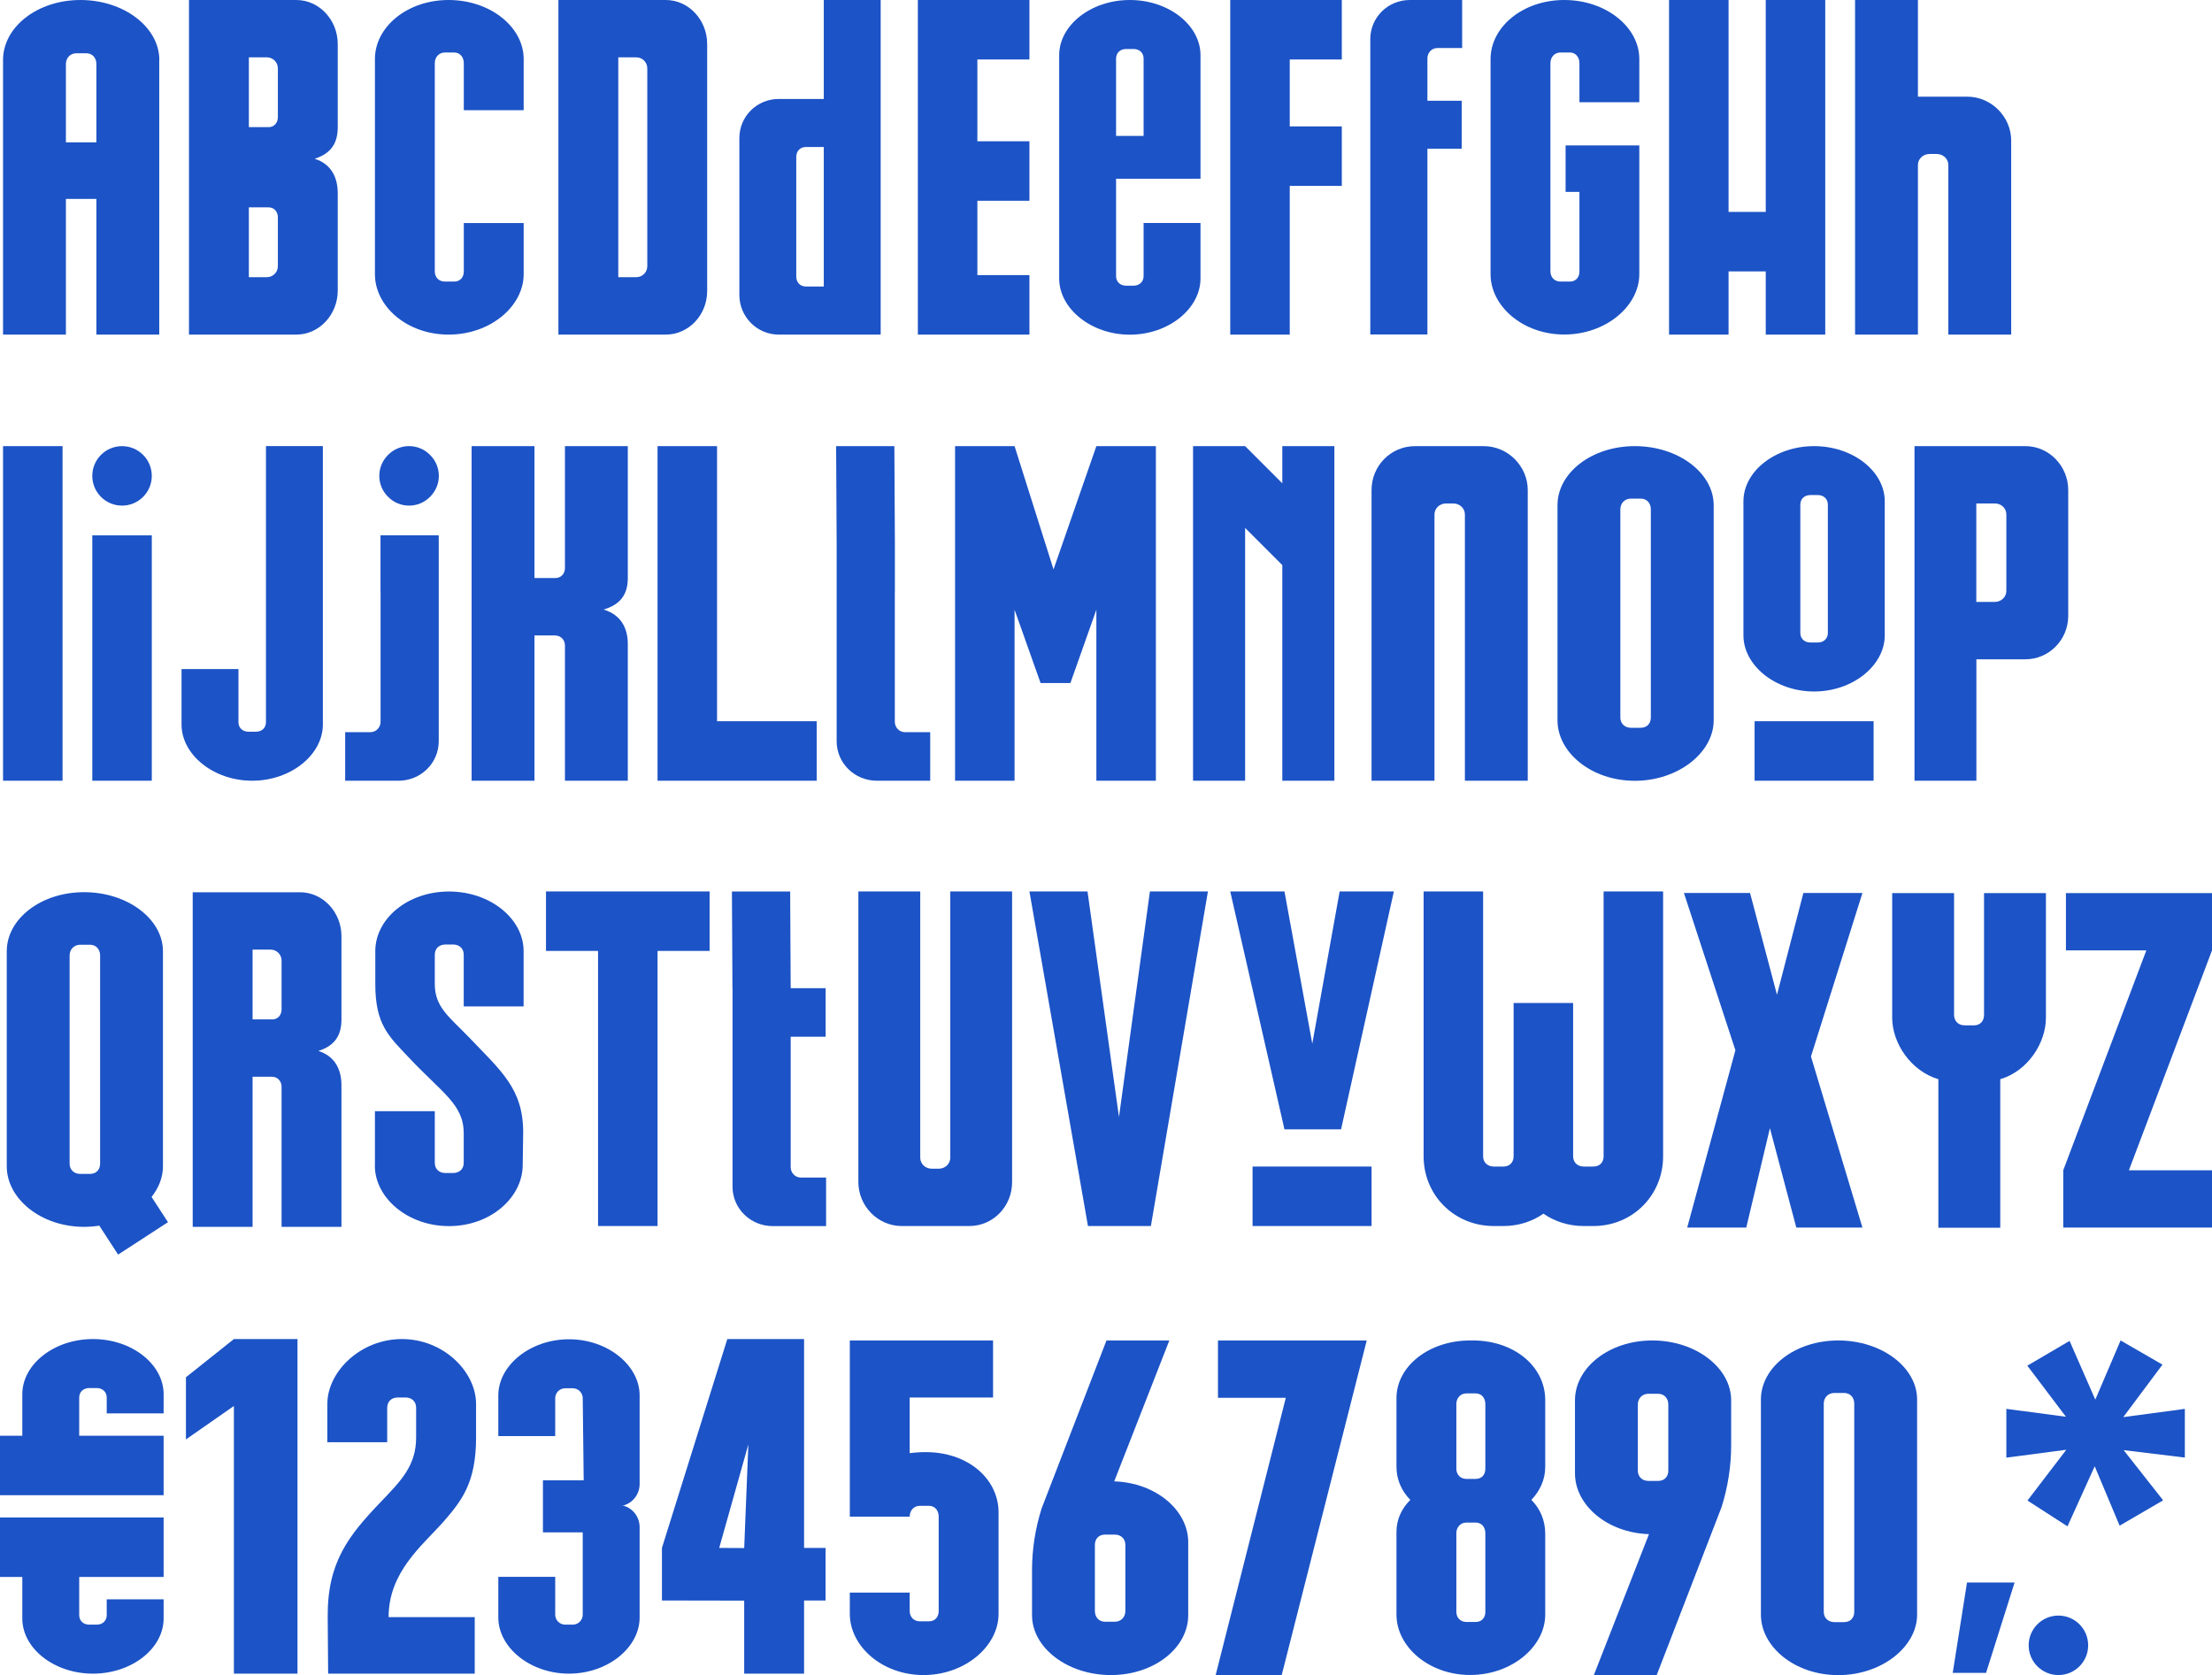 <svg width="692" height="524" viewBox="0 0 692 524" fill="none" xmlns="http://www.w3.org/2000/svg">
<g clip-path="url(#clip0_805_3187)">
<path d="M305.759 18.608H322.046V0H305.759H287.145V18.608V39.542V44.194V58.15V62.802V86.062V104.67H305.759H322.046V86.062H305.759V62.802H322.046V44.194H305.759V39.542V18.608Z" fill="#1C53C6"/>
<path d="M316.625 278.863V369.786C316.625 377.416 310.668 383.533 303.223 383.533H282.072C274.627 383.533 268.531 377.253 268.531 369.786V278.863H287.889V362.157C287.889 364.111 289.518 365.6 291.473 365.6H293.706C295.637 365.6 297.289 364.111 297.289 362.157V278.863H316.648H316.625Z" fill="#1C53C6"/>
<path d="M428.681 31.541V12.235C428.681 5.443 434.196 0 441.036 0H457.417V15.026H449.668C447.877 15.026 446.551 16.491 446.551 18.259V31.517H457.277V46.543H446.551V104.623H428.681V31.541Z" fill="#1C53C6"/>
<path d="M231.303 43.194C231.303 36.402 236.794 30.959 243.611 30.959H257.711V0H275.511V104.67H243.611C236.794 104.67 231.303 99.064 231.303 92.296V43.194ZM249.102 86.527C249.102 88.295 250.289 89.621 252.081 89.621H257.711V45.985H252.081C250.289 45.985 249.102 47.311 249.102 49.078V86.527Z" fill="#1C53C6"/>
<path d="M640.044 279.375V318.382C640.044 326.267 634.39 335.059 625.757 337.595V384.068H606.399V337.595C597.767 335.059 591.95 326.29 591.95 318.382V279.375H611.308V317.475C611.308 319.405 612.658 320.754 614.589 320.754H617.567C619.499 320.754 620.685 319.405 620.685 317.475V279.375H640.044Z" fill="#1C53C6"/>
<path d="M93.07 418.889V523.558H73.176V439.823L58.169 450.29V430.844L73.176 418.889H93.07Z" fill="#1C53C6"/>
<path d="M49.816 18.724V104.67H30.155V62.22H20.615V104.67H0.954V18.724C0.954 8.56 11.541 0 25.175 0C38.81 0 49.839 8.56 49.839 18.724H49.816ZM30.155 20.05C30.155 18.143 28.945 16.654 26.967 16.654H23.942C21.965 16.654 20.615 18.119 20.615 20.05V44.52H30.155V20.05Z" fill="#1C53C6"/>
<path d="M101.004 139.559V226.668C101.004 236.042 91.069 244.229 78.9 244.229C66.731 244.229 56.796 236.042 56.796 226.668V209.293H74.596V225.924C74.596 227.715 75.922 228.901 77.713 228.901H80.087C81.878 228.901 83.205 227.715 83.205 225.924V195.453V139.536H101.004V139.559Z" fill="#1C53C6"/>
<path d="M229.139 309.125L228.976 278.887H247.194L247.357 309.125H258.293V324.313H247.357V365.088C247.357 366.879 248.73 368.368 250.545 368.368H258.433V383.556H241.75C234.769 383.556 229.162 378.044 229.162 371.205V309.125H229.139Z" fill="#1C53C6"/>
<path d="M552.395 0V66.291H540.761V0H522.147V104.67H540.761V84.899H552.395V104.67H571.009V0H552.395Z" fill="#1C53C6"/>
<path d="M494.11 31.982V19.771C494.11 17.887 492.946 16.422 491.085 16.422H488.2C486.315 16.422 485.035 17.864 485.035 19.771V84.899C485.035 86.783 486.338 88.085 488.2 88.085H491.085C492.97 88.085 494.11 86.783 494.11 84.899V60.034H489.782V45.496H512.84V85.759C512.84 95.784 502.323 104.646 489.363 104.646C476.403 104.646 466.305 95.784 466.305 85.759V18.468C466.305 8.443 476.38 0 489.363 0C502.346 0 512.84 8.42 512.84 18.468V31.982H494.11Z" fill="#1C53C6"/>
<path d="M429.077 364.925H391.849V383.533H429.077V364.925Z" fill="#1C53C6"/>
<path d="M419.537 353.295L436.057 278.863H419.095L410.533 326.5L401.83 278.863H384.868L401.83 353.295H419.537Z" fill="#1C53C6"/>
<path d="M255.501 225.621H224.322V204.687V186.079V139.56H205.708V186.079V204.687V225.621V244.229H224.322H255.501V225.621Z" fill="#1C53C6"/>
<path d="M106.821 292.866V318.894C106.821 323.825 104.797 327.128 99.608 328.756C104.797 330.407 106.821 334.594 106.821 339.525V383.789H88.091V339.967C88.091 338.176 86.788 336.827 85.066 336.827H79.017V383.789H60.286V279.119H93.861C101.074 279.119 106.821 285.399 106.821 292.866ZM88.091 300.495C88.091 298.541 86.509 297.053 84.624 297.053H79.017V318.894H85.206C86.928 318.894 88.091 317.545 88.091 315.754V300.495Z" fill="#1C53C6"/>
<path d="M176.74 139.56H196.401V180.823C196.401 185.754 194.284 189.057 188.839 190.685C194.284 192.336 196.401 196.523 196.401 201.454V244.229H176.74V201.919C176.74 200.128 175.391 198.779 173.553 198.779H167.201V244.229H147.54V139.56H167.201V180.823H173.716C175.53 180.823 176.74 179.474 176.74 177.683V139.56Z" fill="#1C53C6"/>
<path d="M487.246 158.028C487.246 148.003 497.832 139.56 511.444 139.56C525.055 139.56 536.107 147.98 536.107 158.028V225.342C536.107 235.367 525.055 244.253 511.444 244.253C497.832 244.253 487.246 235.391 487.246 225.342V158.028ZM510.234 227.668H513.259C515.213 227.668 516.446 226.366 516.446 224.458V159.331C516.446 157.446 515.236 155.981 513.259 155.981H510.234C508.279 155.981 506.907 157.423 506.907 159.331V224.458C506.907 226.342 508.279 227.668 510.234 227.668Z" fill="#1C53C6"/>
<path d="M550.882 437.798C550.882 427.773 561.469 419.33 575.081 419.33C588.692 419.33 599.744 427.75 599.744 437.798V505.113C599.744 515.138 588.692 524.023 575.081 524.023C561.469 524.023 550.882 515.161 550.882 505.113V437.798ZM573.871 507.439H576.895C578.85 507.439 580.083 506.136 580.083 504.229V439.101C580.083 437.217 578.873 435.752 576.895 435.752H573.871C571.916 435.752 570.543 437.194 570.543 439.101V504.229C570.543 506.113 571.916 507.439 573.871 507.439Z" fill="#1C53C6"/>
<path d="M117.292 364.623V347.597H136.022V363.739C136.022 365.786 137.465 366.949 139.326 366.949H141.769C143.631 366.949 145.073 365.786 145.073 363.739V354.575C145.073 345.41 138.302 341.921 127.925 330.849C121.596 324.151 117.408 320.522 117.408 307.845V297.518C117.408 287.47 127.483 278.887 140.466 278.887C153.449 278.887 163.804 287.47 163.804 297.518V314.823H145.073V298.681C145.073 296.634 143.631 295.471 141.769 295.471H139.326C137.465 295.471 136.022 296.634 136.022 298.681V307.845C136.022 315.126 140.629 318.173 146.818 324.593C156.614 334.92 163.827 340.595 163.664 354.575L163.524 364.623C163.385 374.671 153.449 383.556 140.466 383.556C127.483 383.556 117.268 374.671 117.268 364.623H117.292Z" fill="#1C53C6"/>
<path d="M221.996 278.863V297.471H205.708V318.405V337.013V383.533H187.094V337.013V318.405V297.471H170.807V278.863H221.996Z" fill="#1C53C6"/>
<path d="M0.954 139.56H19.568V244.229H0.954V139.56Z" fill="#1C53C6"/>
<path d="M221.228 13.747V91.063C221.228 98.529 215.457 104.67 208.268 104.67H174.693V0H208.268C215.481 0 221.228 6.28 221.228 13.747ZM202.497 21.376C202.497 19.422 200.915 17.933 199.03 17.933H193.423V86.713H199.03C200.915 86.713 202.497 85.224 202.497 83.271V21.376Z" fill="#1C53C6"/>
<path d="M647.024 153.306V192.639C647.024 200.105 641.067 206.246 633.622 206.246H618.289V244.229H598.93V139.56H633.622C641.067 139.56 647.024 145.84 647.024 153.306ZM627.665 160.935C627.665 158.982 626.037 157.493 624.082 157.493H618.265V188.289H624.082C626.013 188.289 627.665 186.801 627.665 184.847V160.912V160.935Z" fill="#1C53C6"/>
<path d="M501.671 278.863V361.715C501.671 363.599 500.462 364.925 498.484 364.925H495.459C493.505 364.925 492.132 363.622 492.132 361.715V313.753H473.518V361.715C473.518 363.599 472.308 364.925 470.33 364.925H467.305C465.351 364.925 463.978 363.622 463.978 361.715V278.863H445.364V361.715C445.364 373.95 454.997 383.533 467.305 383.533H470.33C475.03 383.533 479.335 382.114 482.848 379.672C486.385 382.114 490.712 383.533 495.459 383.533H498.484C510.699 383.533 520.285 373.95 520.285 361.715V278.863H501.671Z" fill="#1C53C6"/>
<path d="M429.077 244.229V153.306C429.077 145.677 435.126 139.56 442.688 139.56H464.164C471.726 139.56 477.938 145.84 477.938 153.306V244.229H458.277V160.935C458.277 158.982 456.602 157.493 454.648 157.493H452.391C450.413 157.493 448.761 158.982 448.761 160.935V244.229H429.1H429.077Z" fill="#1C53C6"/>
<path d="M279.932 184.986V225.761C279.932 227.552 281.305 229.041 283.119 229.041H291.007V244.229H274.324C267.344 244.229 261.737 238.717 261.737 231.878V169.797L261.574 139.56H279.792L279.955 169.797V184.986H279.932Z" fill="#1C53C6"/>
<path d="M377.888 278.863L360.042 383.533H340.358L322.046 278.863H340.218L350.06 349.434L359.74 278.863H377.888Z" fill="#1C53C6"/>
<path d="M105.658 39.775V13.747C105.658 6.28 99.888 0 92.698 0H59.123V104.67H92.698C99.911 104.67 105.658 98.39 105.658 90.923V60.429C105.658 55.498 103.634 51.311 98.445 49.66C103.634 48.008 105.658 44.729 105.658 39.798V39.775ZM77.853 17.933H83.461C85.345 17.933 86.927 19.422 86.927 21.376V36.634C86.927 38.425 85.764 39.775 84.042 39.775H77.853V17.933ZM83.461 86.713H77.853V64.872H84.042C85.764 64.872 86.927 66.221 86.927 68.012V83.271C86.927 85.224 85.345 86.713 83.461 86.713Z" fill="#1C53C6"/>
<path d="M419.77 18.608V0H403.482H384.868V18.608V39.542V58.15V104.67H403.482V58.15H419.77V39.542H403.482V18.608H419.77Z" fill="#1C53C6"/>
<path d="M342.987 139.56L329.585 178.125L317.393 139.56H298.779V244.229H317.393V190.731L325.536 213.666H334.867L342.987 190.731V244.229H361.601V139.56H342.987Z" fill="#1C53C6"/>
<path d="M145.096 34.448V19.771C145.096 17.887 143.933 16.422 142.072 16.422H139.187C137.325 16.422 136.022 17.864 136.022 19.771V84.899C136.022 86.783 137.325 88.085 139.187 88.085H142.072C143.933 88.085 145.096 86.783 145.096 84.899V69.78H163.827V85.759C163.827 95.784 153.45 104.67 140.35 104.67C127.25 104.67 117.292 95.808 117.292 85.759V18.468C117.292 8.443 127.367 0 140.35 0C153.333 0 163.827 8.42 163.827 18.468V34.471H145.096V34.448Z" fill="#1C53C6"/>
<path d="M401.156 139.56V151.19L389.522 139.56H373.235V244.229H389.522V165.146L401.156 176.775V244.229H417.443V139.56H401.156Z" fill="#1C53C6"/>
<path d="M349.153 55.917V86.387C349.153 88.178 350.479 89.365 352.271 89.365H354.644C356.412 89.365 357.762 88.178 357.762 86.387V69.757H375.561V87.132C375.561 96.505 365.626 104.693 353.457 104.693C341.288 104.693 331.353 96.505 331.353 87.132V17.259C331.353 7.885 341.288 0 353.457 0C365.626 0 375.561 7.885 375.561 17.259V55.917H349.153ZM349.153 42.519H357.762V18.306C357.762 16.515 356.435 15.328 354.644 15.328H352.271C350.479 15.328 349.153 16.515 349.153 18.306V42.519Z" fill="#1C53C6"/>
<path d="M193.121 470.734C196.983 470.734 200.101 473.851 200.101 477.712V505.996C200.101 515.37 190.166 523.558 177.997 523.558C165.828 523.558 155.893 515.37 155.893 505.996V493.273H173.692V505.113C173.692 506.834 175.088 508.229 176.81 508.229H179.183C180.905 508.229 182.301 506.834 182.301 505.113V470.734H193.121Z" fill="#1C53C6"/>
<path d="M182.697 471.223L182.301 437.403C182.301 435.682 180.905 434.286 179.183 434.286H176.81C175.088 434.286 173.692 435.682 173.692 437.403V449.242H155.893V436.519C155.893 427.146 165.828 418.958 177.997 418.958C190.166 418.958 200.101 427.146 200.101 436.519V464.245C200.101 468.106 196.983 471.223 193.121 471.223H182.697Z" fill="#1C53C6"/>
<path d="M381.029 419.33H427.564L400.969 524H380.308L402.249 437.264H381.029V419.33Z" fill="#1C53C6"/>
<path d="M51.189 442.149V436.148C51.189 426.774 41.253 418.889 29.084 418.889C16.916 418.889 6.98 426.774 6.98 436.148V449.127H0V467.735H51.189V449.127H24.78V437.194C24.78 435.403 26.106 434.217 27.898 434.217H30.271C32.039 434.217 33.389 435.403 33.389 437.194V442.149H51.189Z" fill="#1C53C6"/>
<path d="M0 493.321H6.98V506.3C6.98 515.674 16.916 523.559 29.084 523.559C41.253 523.559 51.189 515.674 51.189 506.3V500.299H33.389V505.253C33.389 507.044 32.063 508.23 30.271 508.23H27.898C26.106 508.23 24.78 507.044 24.78 505.253V493.321H51.189V474.713H0V493.321Z" fill="#1C53C6"/>
<path d="M28.875 167.472H47.489V244.229H28.875V167.472Z" fill="#1C53C6"/>
<path d="M44.76 142.288C41.125 138.655 35.232 138.655 31.597 142.288C27.963 145.922 27.963 151.813 31.597 155.446C35.232 159.08 41.125 159.08 44.76 155.446C48.394 151.813 48.394 145.922 44.76 142.288Z" fill="#1C53C6"/>
<path d="M119.06 184.986V225.761C119.06 227.552 117.687 229.041 115.872 229.041H107.985V244.229H124.667C131.648 244.229 137.255 238.717 137.255 231.878V167.472H119.037V184.986H119.06Z" fill="#1C53C6"/>
<path d="M121.456 155.469C125.063 159.075 130.88 159.075 134.486 155.469L134.579 155.376C138.186 151.771 138.186 145.956 134.579 142.351L134.486 142.258C130.88 138.652 125.063 138.652 121.456 142.258L121.363 142.351C117.757 145.956 117.757 151.771 121.363 155.376L121.456 155.469Z" fill="#1C53C6"/>
<path d="M586.133 225.621H548.905V244.229H586.133V225.621Z" fill="#1C53C6"/>
<path d="M567.519 139.56C555.35 139.56 545.415 147.445 545.415 156.818V198.756C545.415 208.13 555.35 216.317 567.519 216.317C579.688 216.317 589.623 208.13 589.623 198.756V156.818C589.623 147.445 579.688 139.56 567.519 139.56ZM571.823 198.012C571.823 199.803 570.497 200.989 568.705 200.989H566.332C564.54 200.989 563.214 199.803 563.214 198.012V157.842C563.214 156.051 564.54 154.865 566.332 154.865H568.705C570.474 154.865 571.823 156.051 571.823 157.842V198.012Z" fill="#1C53C6"/>
<path d="M52.561 382.347L47.419 374.438C49.653 371.6 50.979 368.321 50.979 364.878V297.564C50.979 287.539 39.927 279.096 26.316 279.096C12.704 279.096 2.117 287.516 2.117 297.564V364.878C2.117 374.903 12.704 383.789 26.316 383.789C27.944 383.789 29.526 383.649 31.062 383.417L36.949 392.465L52.561 382.323V382.347ZM21.778 364.018V298.89C21.778 297.006 23.151 295.54 25.106 295.54H28.13C30.085 295.54 31.318 296.983 31.318 298.89V364.018C31.318 365.902 30.108 367.228 28.13 367.228H25.106C23.151 367.228 21.778 365.925 21.778 364.018Z" fill="#1C53C6"/>
<path d="M566.541 330.5L582.642 384.021H561.958L553.698 352.923L546.298 384.021H527.824L542.901 328.546L526.8 279.352H547.485L555.908 311.194L564.168 279.352H582.642L566.541 330.5Z" fill="#1C53C6"/>
<path d="M692 297.308L666.01 366.088H692V384.022H645.465V366.088L671.455 297.308H646.302V279.375H692V297.308Z" fill="#1C53C6"/>
<path d="M148.47 523.558H102.656L102.517 505.858C102.377 488.762 109.008 480.365 119.223 469.735C125.412 463.245 130.182 458.524 130.182 449.685V440.404C130.182 438.334 128.739 437.171 126.878 437.171H124.435C122.55 437.171 121.131 438.357 121.131 440.404V451.173H102.4V439.241C102.4 429.077 112.778 418.889 125.738 418.889C138.698 418.889 148.935 429.053 148.935 439.241V449.708C148.935 464.013 144.329 469.619 138.419 476.387C131.927 483.621 121.573 491.878 121.573 505.881H148.517V523.582L148.47 523.558Z" fill="#1C53C6"/>
<path d="M193.121 463.082H169.853V479.364H193.121V463.082Z" fill="#1C53C6"/>
<path d="M227.533 418.889L207.081 484.226V500.671L232.815 500.717V523.558H251.545V500.671H258.27V484.226H251.545V418.889H227.51H227.533ZM224.997 484.226L234.118 451.848L232.815 484.272L224.997 484.226Z" fill="#1C53C6"/>
<path d="M312.39 473.13V504.834C312.39 514.998 301.873 524 288.913 524C275.953 524 265.855 514.998 265.855 504.834V498.205H284.585V503.95C284.585 505.857 285.888 507.183 287.75 507.183H290.635C292.52 507.183 293.66 505.857 293.66 503.95V474.456C293.66 472.549 292.496 471.06 290.635 471.06H287.75C285.865 471.06 284.585 472.526 284.585 474.456H265.855V419.33H310.668V437.17H284.585V454.569C286.028 454.429 287.471 454.267 288.913 454.267C302.594 453.964 312.39 462.524 312.39 473.13Z" fill="#1C53C6"/>
<path d="M325.885 471.805L346.151 419.33H365.812L348.571 463.408C361.74 463.85 371.722 472.549 371.722 482.434V505.276C371.722 515.44 361.135 524 347.524 524C333.912 524 322.86 515.44 322.86 505.276V491.25C322.86 484.667 323.884 478.108 325.885 471.805ZM348.734 480.062H345.709C343.731 480.062 342.521 481.388 342.521 483.295V503.926C342.521 505.834 343.731 507.322 345.709 507.322H348.734C350.712 507.322 352.061 505.857 352.061 503.926V483.295C352.061 481.388 350.712 480.062 348.734 480.062Z" fill="#1C53C6"/>
<path d="M538.55 471.525L518.284 524H498.623L515.865 479.922C502.695 479.48 492.713 470.781 492.713 460.896V438.054C492.713 427.89 503.3 419.33 516.912 419.33C530.523 419.33 541.575 427.89 541.575 438.054V452.08C541.575 458.663 540.551 465.222 538.55 471.525ZM515.702 463.268H518.727C520.704 463.268 521.914 461.942 521.914 460.035V439.403C521.914 437.496 520.704 436.007 518.727 436.007H515.702C513.724 436.007 512.374 437.473 512.374 439.403V460.035C512.374 461.942 513.724 463.268 515.702 463.268Z" fill="#1C53C6"/>
<path d="M483.406 458.872C483.406 462.803 481.824 466.292 479.079 469.199C481.824 471.967 483.406 475.596 483.406 479.806V505.09C483.406 515.115 472.89 523.977 459.929 523.977C446.969 523.977 436.871 515.115 436.871 505.09V479.224C436.871 475.294 438.454 471.967 441.199 469.199C438.454 466.432 436.871 462.803 436.871 458.872V437.357C436.871 427.471 446.946 419.33 459.929 419.33C473.611 419.028 483.406 427.471 483.406 437.938V458.872ZM459.929 462.64H461.651C463.536 462.64 464.676 461.338 464.676 459.454V439.241C464.676 437.357 463.513 435.891 461.651 435.891H458.766C456.881 435.891 455.602 437.333 455.602 439.241V459.454C455.602 461.338 456.905 462.64 458.766 462.64H459.929ZM464.676 479.643C464.676 477.759 463.513 476.294 461.651 476.294H458.766C456.881 476.294 455.602 477.759 455.602 479.643V504.206C455.602 506.09 456.905 507.392 458.766 507.392H461.651C463.536 507.392 464.676 506.09 464.676 504.206V479.643Z" fill="#1C53C6"/>
<path d="M621.313 523.325H610.889L615.357 495.041H630.248L621.313 523.325Z" fill="#1C53C6"/>
<path d="M683.507 440.729L664.242 443.311L676.504 426.89L663.404 419.33L655.493 437.845L647.443 419.47L634.227 427.215L646.303 443.195L627.665 440.729V455.988L646.419 453.522L634.273 469.409L646.791 477.48L655.307 458.686L663.102 477.271L676.713 469.339L664.358 453.638L683.507 455.964V440.729Z" fill="#1C53C6"/>
<path d="M643.953 524C649.093 524 653.26 519.834 653.26 514.696C653.26 509.557 649.093 505.392 643.953 505.392C638.812 505.392 634.646 509.557 634.646 514.696C634.646 519.834 638.812 524 643.953 524Z" fill="#1C53C6"/>
<path d="M615.427 30.238H600V0H580.339V104.67H600V51.614C600 49.66 601.675 48.171 603.63 48.171H605.887C607.865 48.171 609.517 49.66 609.517 51.614V104.67H629.178V43.985C629.178 36.518 622.965 30.238 615.403 30.238H615.427Z" fill="#1C53C6"/>
</g>
<defs>
<clipPath id="clip0_805_3187">
<rect width="692" height="524" fill="white"/>
</clipPath>
</defs>
</svg>
